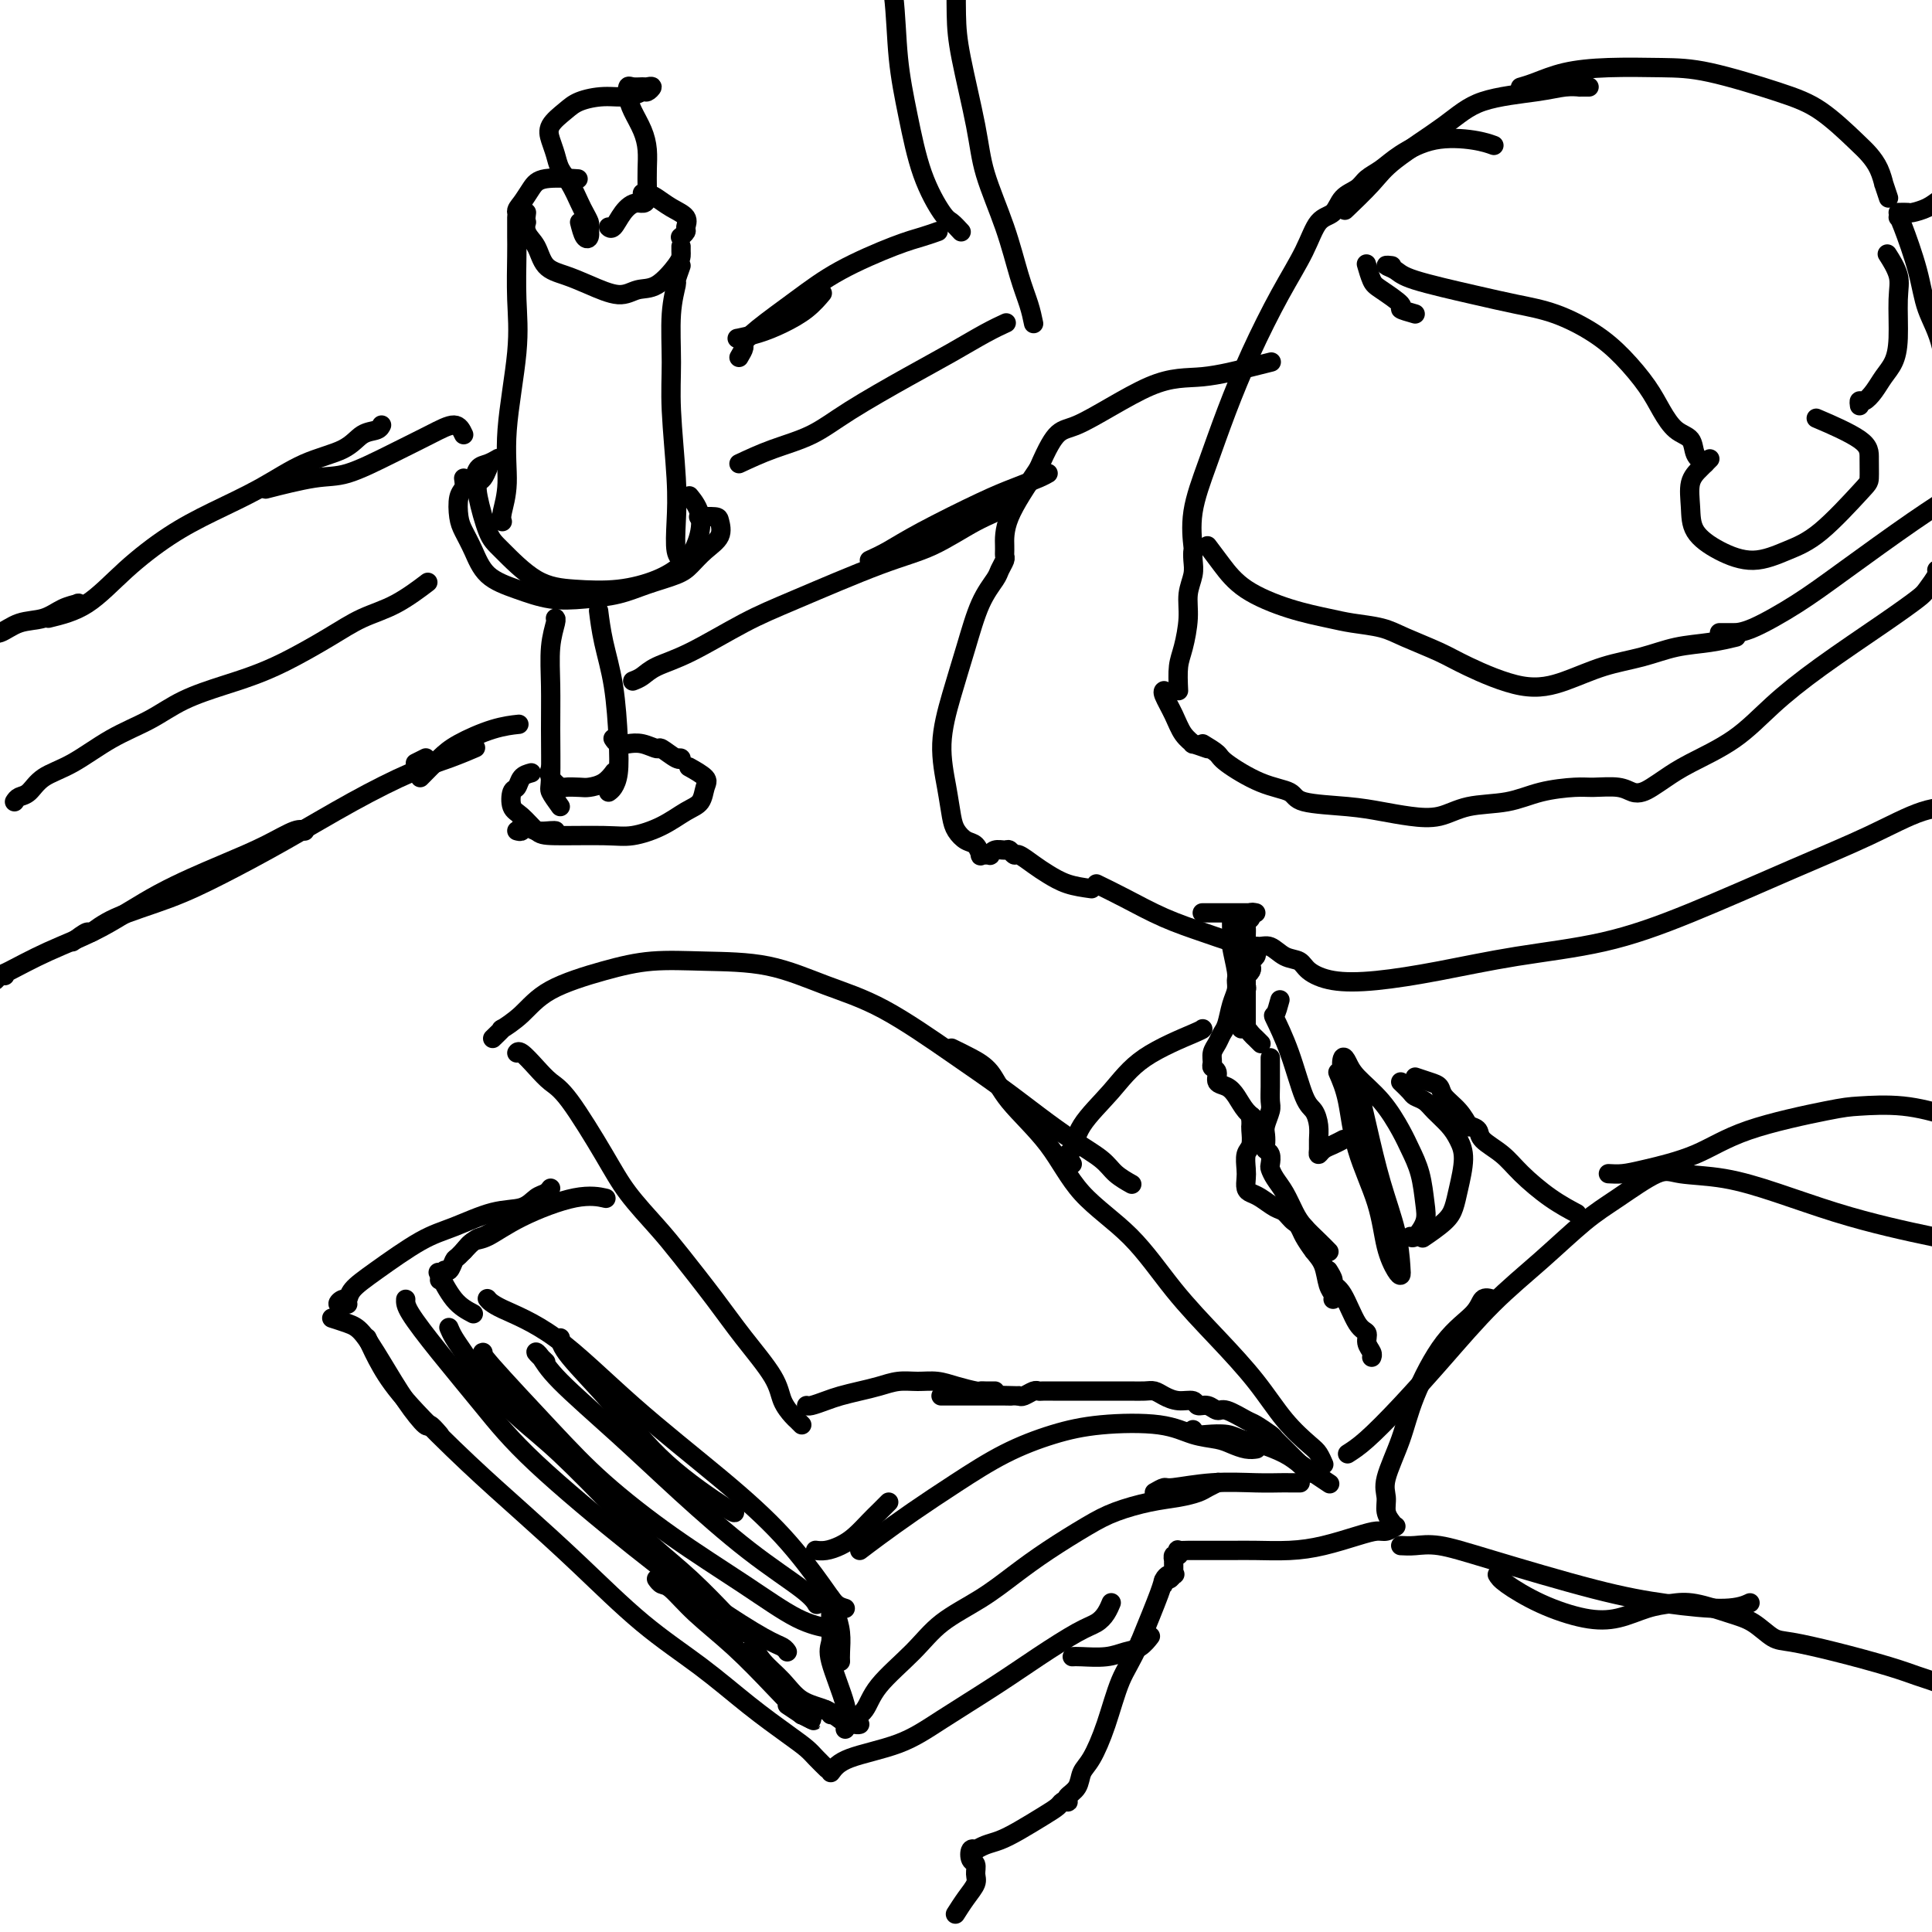 <svg viewBox='0 0 400 400' version='1.1' xmlns='http://www.w3.org/2000/svg' xmlns:xlink='http://www.w3.org/1999/xlink'><g fill='none' stroke='rgb(0,0,0)' stroke-width='4' stroke-linecap='round' stroke-linejoin='round'><path d='M249,189c0.025,0.000 0.051,0.000 0,0c-0.051,0.000 -0.177,0.000 0,0c0.177,0.000 0.657,0.000 1,0c0.343,0.000 0.548,0.000 1,0c0.452,0.000 1.152,0.000 2,0c0.848,0.000 1.844,0.000 3,0c1.156,0.000 2.473,0.000 3,0c0.527,0.000 0.263,0.000 0,0'/><path d='M227,183c1.833,0.892 3.667,1.784 6,3c2.333,1.216 5.166,2.755 8,4c2.834,1.245 5.668,2.197 8,3c2.332,0.803 4.162,1.457 6,2c1.838,0.543 3.684,0.974 5,1c1.316,0.026 2.102,-0.354 3,0c0.898,0.354 1.907,1.441 3,2c1.093,0.559 2.270,0.590 3,1c0.730,0.410 1.015,1.201 2,2c0.985,0.799 2.671,1.608 5,2c2.329,0.392 5.300,0.367 9,0c3.700,-0.367 8.128,-1.075 13,-2c4.872,-0.925 10.189,-2.066 16,-3c5.811,-0.934 12.117,-1.662 18,-3c5.883,-1.338 11.345,-3.287 18,-6c6.655,-2.713 14.505,-6.191 21,-9c6.495,-2.809 11.635,-4.949 16,-7c4.365,-2.051 7.953,-4.014 11,-5c3.047,-0.986 5.551,-0.996 7,-1c1.449,-0.004 1.843,-0.001 2,0c0.157,0.001 0.079,0.001 0,0'/><path d='M226,184c-1.729,-0.240 -3.457,-0.480 -5,-1c-1.543,-0.520 -2.900,-1.320 -4,-2c-1.100,-0.680 -1.943,-1.240 -3,-2c-1.057,-0.760 -2.328,-1.721 -3,-2c-0.672,-0.279 -0.744,0.125 -1,0c-0.256,-0.125 -0.695,-0.780 -1,-1c-0.305,-0.220 -0.477,-0.006 -1,0c-0.523,0.006 -1.398,-0.195 -2,0c-0.602,0.195 -0.931,0.786 -1,1c-0.069,0.214 0.123,0.050 0,0c-0.123,-0.050 -0.561,0.012 -1,0c-0.439,-0.012 -0.881,-0.100 -1,0c-0.119,0.100 0.084,0.388 0,0c-0.084,-0.388 -0.456,-1.450 -1,-2c-0.544,-0.550 -1.261,-0.586 -2,-1c-0.739,-0.414 -1.499,-1.205 -2,-2c-0.501,-0.795 -0.742,-1.594 -1,-3c-0.258,-1.406 -0.534,-3.418 -1,-6c-0.466,-2.582 -1.123,-5.735 -1,-9c0.123,-3.265 1.027,-6.642 2,-10c0.973,-3.358 2.016,-6.696 3,-10c0.984,-3.304 1.910,-6.573 3,-9c1.090,-2.427 2.345,-4.013 3,-5c0.655,-0.987 0.711,-1.376 1,-2c0.289,-0.624 0.812,-1.485 1,-2c0.188,-0.515 0.040,-0.684 0,-1c-0.040,-0.316 0.028,-0.777 0,-2c-0.028,-1.223 -0.151,-3.206 1,-6c1.151,-2.794 3.575,-6.397 6,-10'/><path d='M215,97c3.826,-8.849 4.392,-7.471 8,-9c3.608,-1.529 10.260,-5.965 15,-8c4.740,-2.035 7.570,-1.669 11,-2c3.430,-0.331 7.462,-1.358 10,-2c2.538,-0.642 3.582,-0.898 4,-1c0.418,-0.102 0.209,-0.051 0,0'/><path d='M249,154c1.207,0.728 2.415,1.456 3,2c0.585,0.544 0.549,0.905 2,2c1.451,1.095 4.389,2.923 7,4c2.611,1.077 4.896,1.402 6,2c1.104,0.598 1.028,1.469 3,2c1.972,0.531 5.991,0.724 9,1c3.009,0.276 5.009,0.636 7,1c1.991,0.364 3.972,0.732 6,1c2.028,0.268 4.104,0.436 6,0c1.896,-0.436 3.611,-1.476 6,-2c2.389,-0.524 5.451,-0.534 8,-1c2.549,-0.466 4.584,-1.389 7,-2c2.416,-0.611 5.214,-0.909 7,-1c1.786,-0.091 2.561,0.026 4,0c1.439,-0.026 3.543,-0.194 5,0c1.457,0.194 2.269,0.752 3,1c0.731,0.248 1.383,0.186 2,0c0.617,-0.186 1.200,-0.497 2,-1c0.800,-0.503 1.816,-1.197 3,-2c1.184,-0.803 2.534,-1.715 5,-3c2.466,-1.285 6.047,-2.943 9,-5c2.953,-2.057 5.276,-4.514 8,-7c2.724,-2.486 5.848,-5.002 10,-8c4.152,-2.998 9.333,-6.478 13,-9c3.667,-2.522 5.820,-4.087 7,-5c1.180,-0.913 1.389,-1.172 2,-2c0.611,-0.828 1.626,-2.223 2,-3c0.374,-0.777 0.107,-0.936 0,-1c-0.107,-0.064 -0.053,-0.032 0,0'/><path d='M244,143c-0.081,-1.809 -0.161,-3.618 0,-5c0.161,-1.382 0.565,-2.337 1,-4c0.435,-1.663 0.901,-4.033 1,-6c0.099,-1.967 -0.169,-3.531 0,-5c0.169,-1.469 0.775,-2.843 1,-4c0.225,-1.157 0.069,-2.097 0,-3c-0.069,-0.903 -0.049,-1.769 0,-2c0.049,-0.231 0.129,0.173 0,-1c-0.129,-1.173 -0.465,-3.924 0,-7c0.465,-3.076 1.731,-6.477 3,-10c1.269,-3.523 2.541,-7.168 4,-11c1.459,-3.832 3.105,-7.851 5,-12c1.895,-4.149 4.040,-8.428 6,-12c1.960,-3.572 3.736,-6.437 5,-9c1.264,-2.563 2.014,-4.822 3,-6c0.986,-1.178 2.206,-1.273 3,-2c0.794,-0.727 1.161,-2.084 2,-3c0.839,-0.916 2.149,-1.391 3,-2c0.851,-0.609 1.241,-1.351 2,-2c0.759,-0.649 1.885,-1.203 3,-2c1.115,-0.797 2.219,-1.835 4,-3c1.781,-1.165 4.240,-2.457 7,-3c2.760,-0.543 5.820,-0.339 8,0c2.180,0.339 3.480,0.811 4,1c0.520,0.189 0.260,0.094 0,0'/><path d='M354,95c-0.619,0.624 -1.238,1.248 -2,2c-0.762,0.752 -1.665,1.632 -2,3c-0.335,1.368 -0.100,3.222 0,5c0.100,1.778 0.066,3.478 1,5c0.934,1.522 2.835,2.867 5,4c2.165,1.133 4.594,2.054 7,2c2.406,-0.054 4.788,-1.084 7,-2c2.212,-0.916 4.253,-1.717 7,-4c2.747,-2.283 6.199,-6.049 8,-8c1.801,-1.951 1.952,-2.089 2,-3c0.048,-0.911 -0.008,-2.595 0,-4c0.008,-1.405 0.079,-2.532 -2,-4c-2.079,-1.468 -6.308,-3.277 -8,-4c-1.692,-0.723 -0.846,-0.362 0,0'/><path d='M353,96c-0.803,-0.542 -1.606,-1.083 -2,-2c-0.394,-0.917 -0.379,-2.208 -1,-3c-0.621,-0.792 -1.878,-1.085 -3,-2c-1.122,-0.915 -2.110,-2.451 -3,-4c-0.890,-1.549 -1.681,-3.111 -3,-5c-1.319,-1.889 -3.167,-4.105 -5,-6c-1.833,-1.895 -3.650,-3.470 -6,-5c-2.350,-1.530 -5.234,-3.015 -8,-4c-2.766,-0.985 -5.415,-1.469 -8,-2c-2.585,-0.531 -5.106,-1.109 -9,-2c-3.894,-0.891 -9.162,-2.095 -12,-3c-2.838,-0.905 -3.245,-1.511 -4,-2c-0.755,-0.489 -1.857,-0.863 -2,-1c-0.143,-0.137 0.673,-0.039 1,0c0.327,0.039 0.163,0.020 0,0'/><path d='M385,84c-0.065,-0.464 -0.130,-0.927 0,-1c0.130,-0.073 0.455,0.246 1,0c0.545,-0.246 1.308,-1.055 2,-2c0.692,-0.945 1.312,-2.026 2,-3c0.688,-0.974 1.445,-1.841 2,-3c0.555,-1.159 0.908,-2.609 1,-5c0.092,-2.391 -0.079,-5.723 0,-8c0.079,-2.277 0.406,-3.498 0,-5c-0.406,-1.502 -1.545,-3.286 -2,-4c-0.455,-0.714 -0.228,-0.357 0,0'/><path d='M391,41c-0.440,-1.338 -0.880,-2.676 -1,-3c-0.120,-0.324 0.081,0.367 0,0c-0.081,-0.367 -0.442,-1.790 -1,-3c-0.558,-1.210 -1.311,-2.205 -2,-3c-0.689,-0.795 -1.312,-1.390 -3,-3c-1.688,-1.610 -4.440,-4.236 -7,-6c-2.560,-1.764 -4.928,-2.667 -9,-4c-4.072,-1.333 -9.849,-3.097 -14,-4c-4.151,-0.903 -6.675,-0.946 -10,-1c-3.325,-0.054 -7.452,-0.119 -11,0c-3.548,0.119 -6.518,0.424 -9,1c-2.482,0.576 -4.476,1.424 -6,2c-1.524,0.576 -2.578,0.879 -3,1c-0.422,0.121 -0.211,0.061 0,0'/><path d='M393,45c0.121,0.025 0.243,0.050 1,2c0.757,1.950 2.150,5.824 3,9c0.850,3.176 1.156,5.656 2,8c0.844,2.344 2.227,4.554 3,8c0.773,3.446 0.935,8.127 1,10c0.065,1.873 0.032,0.936 0,0'/><path d='M250,155c-1.317,-0.459 -2.633,-0.918 -3,-1c-0.367,-0.082 0.217,0.213 0,0c-0.217,-0.213 -1.235,-0.933 -2,-2c-0.765,-1.067 -1.277,-2.482 -2,-4c-0.723,-1.518 -1.656,-3.139 -2,-4c-0.344,-0.861 -0.098,-0.960 0,-1c0.098,-0.040 0.049,-0.020 0,0'/><path d='M250,113c0.918,1.231 1.835,2.463 3,4c1.165,1.537 2.576,3.381 5,5c2.424,1.619 5.860,3.013 9,4c3.140,0.987 5.985,1.566 8,2c2.015,0.434 3.201,0.722 5,1c1.799,0.278 4.211,0.545 6,1c1.789,0.455 2.955,1.098 5,2c2.045,0.902 4.970,2.064 7,3c2.030,0.936 3.163,1.646 6,3c2.837,1.354 7.376,3.351 11,4c3.624,0.649 6.334,-0.049 9,-1c2.666,-0.951 5.290,-2.153 8,-3c2.710,-0.847 5.508,-1.337 8,-2c2.492,-0.663 4.678,-1.497 7,-2c2.322,-0.503 4.779,-0.674 7,-1c2.221,-0.326 4.206,-0.807 5,-1c0.794,-0.193 0.397,-0.096 0,0'/><path d='M356,131c0.795,0.000 1.590,0.000 2,0c0.410,-0.000 0.434,-0.001 1,0c0.566,0.001 1.673,0.002 4,-1c2.327,-1.002 5.874,-3.008 9,-5c3.126,-1.992 5.829,-3.970 10,-7c4.171,-3.030 9.809,-7.111 14,-10c4.191,-2.889 6.936,-4.585 9,-6c2.064,-1.415 3.447,-2.547 4,-3c0.553,-0.453 0.277,-0.226 0,0'/><path d='M260,196c-0.002,0.024 -0.004,0.048 0,0c0.004,-0.048 0.015,-0.167 0,0c-0.015,0.167 -0.056,0.622 0,1c0.056,0.378 0.207,0.680 0,1c-0.207,0.320 -0.773,0.658 -1,1c-0.227,0.342 -0.114,0.687 0,1c0.114,0.313 0.228,0.593 0,1c-0.228,0.407 -0.797,0.942 -1,1c-0.203,0.058 -0.040,-0.361 0,0c0.040,0.361 -0.042,1.501 0,2c0.042,0.499 0.206,0.358 0,1c-0.206,0.642 -0.784,2.066 -1,3c-0.216,0.934 -0.069,1.378 0,2c0.069,0.622 0.060,1.423 0,2c-0.060,0.577 -0.170,0.929 0,1c0.170,0.071 0.620,-0.139 1,0c0.380,0.139 0.690,0.626 1,1c0.310,0.374 0.619,0.636 1,1c0.381,0.364 0.833,0.829 1,1c0.167,0.171 0.048,0.049 0,0c-0.048,-0.049 -0.024,-0.024 0,0'/><path d='M263,219c-0.000,0.752 -0.000,1.504 0,2c0.000,0.496 0.001,0.737 0,1c-0.001,0.263 -0.004,0.550 0,1c0.004,0.450 0.015,1.065 0,2c-0.015,0.935 -0.056,2.191 0,3c0.056,0.809 0.210,1.173 0,2c-0.210,0.827 -0.785,2.118 -1,3c-0.215,0.882 -0.072,1.353 0,2c0.072,0.647 0.071,1.468 0,2c-0.071,0.532 -0.213,0.775 0,1c0.213,0.225 0.781,0.432 1,1c0.219,0.568 0.089,1.496 0,2c-0.089,0.504 -0.138,0.585 0,1c0.138,0.415 0.463,1.164 1,2c0.537,0.836 1.286,1.758 2,3c0.714,1.242 1.393,2.802 2,4c0.607,1.198 1.142,2.032 2,3c0.858,0.968 2.039,2.068 3,3c0.961,0.932 1.703,1.695 2,2c0.297,0.305 0.148,0.153 0,0'/><path d='M260,189c-0.453,-0.088 -0.906,-0.176 -1,0c-0.094,0.176 0.171,0.615 0,1c-0.171,0.385 -0.778,0.714 -1,1c-0.222,0.286 -0.060,0.528 0,1c0.060,0.472 0.016,1.173 0,2c-0.016,0.827 -0.004,1.780 0,3c0.004,1.220 0.001,2.705 0,4c-0.001,1.295 -0.000,2.399 0,4c0.000,1.601 0.000,3.700 0,5c-0.000,1.300 -0.000,1.800 0,2c0.000,0.200 0.000,0.100 0,0'/><path d='M255,190c-0.008,0.642 -0.017,1.285 0,2c0.017,0.715 0.058,1.504 0,2c-0.058,0.496 -0.215,0.701 0,2c0.215,1.299 0.801,3.692 1,5c0.199,1.308 0.012,1.529 0,2c-0.012,0.471 0.152,1.190 0,2c-0.152,0.810 -0.619,1.711 -1,3c-0.381,1.289 -0.676,2.965 -1,4c-0.324,1.035 -0.676,1.429 -1,2c-0.324,0.571 -0.618,1.318 -1,2c-0.382,0.682 -0.850,1.300 -1,2c-0.150,0.700 0.018,1.482 0,2c-0.018,0.518 -0.223,0.771 0,1c0.223,0.229 0.874,0.435 1,1c0.126,0.565 -0.274,1.489 0,2c0.274,0.511 1.222,0.610 2,1c0.778,0.390 1.385,1.071 2,2c0.615,0.929 1.237,2.105 2,3c0.763,0.895 1.667,1.510 2,2c0.333,0.490 0.095,0.854 0,1c-0.095,0.146 -0.048,0.073 0,0'/><path d='M260,232c-0.423,-0.505 -0.846,-1.010 -1,-1c-0.154,0.010 -0.040,0.534 0,1c0.040,0.466 0.007,0.872 0,1c-0.007,0.128 0.012,-0.023 0,0c-0.012,0.023 -0.056,0.218 0,1c0.056,0.782 0.210,2.149 0,3c-0.210,0.851 -0.786,1.184 -1,2c-0.214,0.816 -0.066,2.115 0,3c0.066,0.885 0.052,1.354 0,2c-0.052,0.646 -0.141,1.467 0,2c0.141,0.533 0.513,0.777 1,1c0.487,0.223 1.090,0.426 2,1c0.910,0.574 2.127,1.519 3,2c0.873,0.481 1.400,0.500 2,1c0.600,0.500 1.271,1.483 2,2c0.729,0.517 1.516,0.570 2,1c0.484,0.430 0.666,1.239 1,2c0.334,0.761 0.821,1.474 1,2c0.179,0.526 0.051,0.865 0,1c-0.051,0.135 -0.026,0.068 0,0'/><path d='M267,251c0.778,1.116 1.556,2.232 2,3c0.444,0.768 0.553,1.189 1,2c0.447,0.811 1.230,2.011 2,3c0.770,0.989 1.527,1.768 2,3c0.473,1.232 0.663,2.918 1,4c0.337,1.082 0.822,1.561 1,2c0.178,0.439 0.051,0.840 0,1c-0.051,0.160 -0.025,0.080 0,0'/><path d='M277,222c0.728,1.674 1.455,3.348 2,6c0.545,2.652 0.906,6.280 2,10c1.094,3.720 2.920,7.530 4,11c1.080,3.470 1.412,6.599 2,9c0.588,2.401 1.431,4.072 2,5c0.569,0.928 0.866,1.112 1,1c0.134,-0.112 0.107,-0.519 0,-2c-0.107,-1.481 -0.295,-4.037 -1,-7c-0.705,-2.963 -1.927,-6.333 -3,-10c-1.073,-3.667 -1.998,-7.632 -3,-12c-1.002,-4.368 -2.083,-9.138 -3,-11c-0.917,-1.862 -1.670,-0.815 -2,-1c-0.330,-0.185 -0.236,-1.603 0,-2c0.236,-0.397 0.615,0.227 1,1c0.385,0.773 0.775,1.695 2,3c1.225,1.305 3.284,2.992 5,5c1.716,2.008 3.088,4.336 4,6c0.912,1.664 1.362,2.664 2,4c0.638,1.336 1.463,3.009 2,5c0.537,1.991 0.785,4.299 1,6c0.215,1.701 0.398,2.796 0,4c-0.398,1.204 -1.376,2.516 -2,3c-0.624,0.484 -0.892,0.138 -1,0c-0.108,-0.138 -0.054,-0.069 0,0'/><path d='M290,224c0.782,0.751 1.564,1.503 2,2c0.436,0.497 0.526,0.741 1,1c0.474,0.259 1.333,0.535 2,1c0.667,0.465 1.142,1.121 2,2c0.858,0.879 2.097,1.982 3,3c0.903,1.018 1.468,1.952 2,3c0.532,1.048 1.032,2.211 1,4c-0.032,1.789 -0.594,4.203 -1,6c-0.406,1.797 -0.655,2.977 -1,4c-0.345,1.023 -0.785,1.891 -2,3c-1.215,1.109 -3.204,2.460 -4,3c-0.796,0.540 -0.398,0.270 0,0'/><path d='M265,207c-0.352,1.299 -0.704,2.598 -1,3c-0.296,0.402 -0.534,-0.094 0,1c0.534,1.094 1.842,3.777 3,7c1.158,3.223 2.167,6.985 3,9c0.833,2.015 1.491,2.282 2,3c0.509,0.718 0.871,1.888 1,3c0.129,1.112 0.026,2.166 0,3c-0.026,0.834 0.025,1.449 0,2c-0.025,0.551 -0.125,1.037 0,1c0.125,-0.037 0.477,-0.598 1,-1c0.523,-0.402 1.218,-0.647 2,-1c0.782,-0.353 1.652,-0.815 2,-1c0.348,-0.185 0.174,-0.092 0,0'/><path d='M293,223c1.052,0.352 2.103,0.704 3,1c0.897,0.296 1.638,0.535 2,1c0.362,0.465 0.344,1.156 1,2c0.656,0.844 1.984,1.843 3,3c1.016,1.157 1.719,2.474 2,3c0.281,0.526 0.141,0.263 0,0'/><path d='M304,233c0.831,0.264 1.662,0.528 2,1c0.338,0.472 0.182,1.153 1,2c0.818,0.847 2.609,1.859 4,3c1.391,1.141 2.383,2.409 4,4c1.617,1.591 3.858,3.505 6,5c2.142,1.495 4.183,2.570 5,3c0.817,0.430 0.408,0.215 0,0'/><path d='M275,263c0.463,0.747 0.927,1.495 1,2c0.073,0.505 -0.244,0.768 0,1c0.244,0.232 1.050,0.433 2,2c0.950,1.567 2.044,4.501 3,6c0.956,1.499 1.773,1.565 2,2c0.227,0.435 -0.135,1.240 0,2c0.135,0.760 0.767,1.474 1,2c0.233,0.526 0.067,0.865 0,1c-0.067,0.135 -0.033,0.068 0,0'/><path d='M279,301c1.107,-0.705 2.214,-1.409 4,-3c1.786,-1.591 4.251,-4.067 7,-7c2.749,-2.933 5.782,-6.323 9,-10c3.218,-3.677 6.623,-7.641 10,-11c3.377,-3.359 6.727,-6.112 10,-9c3.273,-2.888 6.468,-5.911 9,-8c2.532,-2.089 4.401,-3.245 7,-5c2.599,-1.755 5.926,-4.108 8,-5c2.074,-0.892 2.894,-0.324 5,0c2.106,0.324 5.499,0.405 9,1c3.501,0.595 7.109,1.705 11,3c3.891,1.295 8.064,2.776 12,4c3.936,1.224 7.637,2.192 11,3c3.363,0.808 6.390,1.457 9,2c2.610,0.543 4.803,0.981 6,1c1.197,0.019 1.399,-0.379 2,0c0.601,0.379 1.600,1.537 2,2c0.400,0.463 0.200,0.232 0,0'/><path d='M309,269c-0.757,-0.232 -1.514,-0.463 -2,0c-0.486,0.463 -0.702,1.622 -2,3c-1.298,1.378 -3.678,2.977 -6,6c-2.322,3.023 -4.585,7.471 -6,11c-1.415,3.529 -1.983,6.140 -3,9c-1.017,2.860 -2.482,5.968 -3,8c-0.518,2.032 -0.087,2.988 0,4c0.087,1.012 -0.169,2.080 0,3c0.169,0.920 0.763,1.691 1,2c0.237,0.309 0.119,0.154 0,0'/><path d='M290,320c0.891,0.048 1.782,0.096 3,0c1.218,-0.096 2.762,-0.336 5,0c2.238,0.336 5.171,1.249 11,3c5.829,1.751 14.554,4.339 21,6c6.446,1.661 10.615,2.394 15,3c4.385,0.606 8.988,1.086 12,1c3.012,-0.086 4.432,-0.739 5,-1c0.568,-0.261 0.284,-0.131 0,0'/><path d='M333,243c0.948,0.055 1.895,0.109 3,0c1.105,-0.109 2.367,-0.383 5,-1c2.633,-0.617 6.637,-1.579 10,-3c3.363,-1.421 6.086,-3.303 11,-5c4.914,-1.697 12.020,-3.209 16,-4c3.980,-0.791 4.833,-0.862 7,-1c2.167,-0.138 5.649,-0.344 9,0c3.351,0.344 6.572,1.236 9,2c2.428,0.764 4.062,1.399 5,2c0.938,0.601 1.180,1.166 2,2c0.820,0.834 2.220,1.935 3,3c0.780,1.065 0.941,2.094 1,3c0.059,0.906 0.017,1.687 0,2c-0.017,0.313 -0.008,0.156 0,0'/><path d='M310,326c0.279,0.479 0.559,0.959 2,2c1.441,1.041 4.044,2.644 7,4c2.956,1.356 6.265,2.467 9,3c2.735,0.533 4.895,0.489 7,0c2.105,-0.489 4.155,-1.422 6,-2c1.845,-0.578 3.484,-0.799 5,-1c1.516,-0.201 2.908,-0.381 5,0c2.092,0.381 4.882,1.322 7,2c2.118,0.678 3.563,1.091 5,2c1.437,0.909 2.867,2.313 4,3c1.133,0.687 1.969,0.656 4,1c2.031,0.344 5.259,1.063 9,2c3.741,0.937 7.997,2.092 11,3c3.003,0.908 4.755,1.567 6,2c1.245,0.433 1.983,0.638 3,1c1.017,0.362 2.314,0.880 3,1c0.686,0.120 0.761,-0.159 1,0c0.239,0.159 0.641,0.757 1,1c0.359,0.243 0.676,0.132 1,0c0.324,-0.132 0.654,-0.286 1,0c0.346,0.286 0.709,1.011 1,1c0.291,-0.011 0.509,-0.760 1,-1c0.491,-0.240 1.255,0.028 2,0c0.745,-0.028 1.470,-0.354 2,-1c0.530,-0.646 0.866,-1.613 1,-2c0.134,-0.387 0.067,-0.193 0,0'/><path d='M289,316c-0.695,0.439 -1.390,0.878 -2,1c-0.610,0.122 -1.135,-0.072 -2,0c-0.865,0.072 -2.071,0.412 -4,1c-1.929,0.588 -4.583,1.426 -7,2c-2.417,0.574 -4.597,0.886 -7,1c-2.403,0.114 -5.028,0.030 -7,0c-1.972,-0.030 -3.292,-0.008 -5,0c-1.708,0.008 -3.803,0.001 -5,0c-1.197,-0.001 -1.497,0.004 -2,0c-0.503,-0.004 -1.210,-0.016 -2,0c-0.790,0.016 -1.662,0.061 -2,0c-0.338,-0.061 -0.143,-0.227 0,0c0.143,0.227 0.235,0.849 0,1c-0.235,0.151 -0.795,-0.167 -1,0c-0.205,0.167 -0.055,0.819 0,1c0.055,0.181 0.016,-0.110 0,0c-0.016,0.110 -0.007,0.622 0,1c0.007,0.378 0.012,0.622 0,1c-0.012,0.378 -0.041,0.890 0,1c0.041,0.110 0.153,-0.184 0,0c-0.153,0.184 -0.569,0.844 -1,1c-0.431,0.156 -0.875,-0.193 -1,0c-0.125,0.193 0.069,0.927 0,1c-0.069,0.073 -0.400,-0.513 0,-1c0.400,-0.487 1.532,-0.873 2,-1c0.468,-0.127 0.272,0.005 0,0c-0.272,-0.005 -0.619,-0.146 -1,0c-0.381,0.146 -0.795,0.578 -1,1c-0.205,0.422 -0.201,0.835 -1,3c-0.799,2.165 -2.399,6.083 -4,10'/><path d='M236,340c-1.847,4.154 -2.966,5.539 -4,8c-1.034,2.461 -1.983,5.997 -3,9c-1.017,3.003 -2.101,5.474 -3,7c-0.899,1.526 -1.613,2.108 -2,3c-0.387,0.892 -0.447,2.095 -1,3c-0.553,0.905 -1.600,1.513 -2,2c-0.400,0.487 -0.153,0.853 0,1c0.153,0.147 0.211,0.073 0,0c-0.211,-0.073 -0.692,-0.146 -1,0c-0.308,0.146 -0.442,0.511 -1,1c-0.558,0.489 -1.540,1.101 -3,2c-1.460,0.899 -3.396,2.083 -5,3c-1.604,0.917 -2.874,1.567 -4,2c-1.126,0.433 -2.109,0.650 -3,1c-0.891,0.350 -1.690,0.833 -2,1c-0.310,0.167 -0.132,0.019 0,0c0.132,-0.019 0.217,0.092 0,0c-0.217,-0.092 -0.736,-0.387 -1,0c-0.264,0.387 -0.272,1.457 0,2c0.272,0.543 0.826,0.559 1,1c0.174,0.441 -0.031,1.306 0,2c0.031,0.694 0.297,1.217 0,2c-0.297,0.783 -1.157,1.826 -2,3c-0.843,1.174 -1.669,2.478 -2,3c-0.331,0.522 -0.165,0.261 0,0'/><path d='M76,277c0.883,1.931 1.766,3.862 3,6c1.234,2.138 2.817,4.484 6,8c3.183,3.516 7.964,8.202 12,12c4.036,3.798 7.325,6.709 11,10c3.675,3.291 7.736,6.961 12,11c4.264,4.039 8.732,8.447 13,12c4.268,3.553 8.336,6.250 12,9c3.664,2.750 6.922,5.553 10,8c3.078,2.447 5.974,4.537 8,6c2.026,1.463 3.182,2.299 4,3c0.818,0.701 1.297,1.266 2,2c0.703,0.734 1.629,1.638 2,2c0.371,0.362 0.185,0.181 0,0'/><path d='M172,367c0.757,-1.033 1.515,-2.067 4,-3c2.485,-0.933 6.699,-1.766 10,-3c3.301,-1.234 5.689,-2.869 9,-5c3.311,-2.131 7.545,-4.759 11,-7c3.455,-2.241 6.131,-4.096 9,-6c2.869,-1.904 5.932,-3.855 8,-5c2.068,-1.145 3.142,-1.482 4,-2c0.858,-0.518 1.500,-1.216 2,-2c0.500,-0.784 0.857,-1.652 1,-2c0.143,-0.348 0.071,-0.174 0,0'/><path d='M91,297c-0.820,-0.944 -1.640,-1.888 -2,-2c-0.360,-0.112 -0.259,0.608 -1,0c-0.741,-0.608 -2.325,-2.545 -4,-5c-1.675,-2.455 -3.440,-5.429 -5,-8c-1.560,-2.571 -2.913,-4.741 -4,-6c-1.087,-1.259 -1.908,-1.608 -3,-2c-1.092,-0.392 -2.455,-0.826 -3,-1c-0.545,-0.174 -0.273,-0.087 0,0'/><path d='M222,343c0.380,-0.026 0.761,-0.053 2,0c1.239,0.053 3.338,0.185 5,0c1.662,-0.185 2.889,-0.689 4,-1c1.111,-0.311 2.107,-0.430 3,-1c0.893,-0.570 1.684,-1.591 2,-2c0.316,-0.409 0.158,-0.204 0,0'/><path d='M174,356c0.549,0.121 1.098,0.242 2,0c0.902,-0.242 2.157,-0.846 3,-2c0.843,-1.154 1.273,-2.856 3,-5c1.727,-2.144 4.752,-4.729 7,-7c2.248,-2.271 3.721,-4.229 6,-6c2.279,-1.771 5.366,-3.356 8,-5c2.634,-1.644 4.814,-3.347 7,-5c2.186,-1.653 4.377,-3.255 7,-5c2.623,-1.745 5.679,-3.633 8,-5c2.321,-1.367 3.906,-2.211 6,-3c2.094,-0.789 4.698,-1.521 7,-2c2.302,-0.479 4.302,-0.703 6,-1c1.698,-0.297 3.094,-0.667 4,-1c0.906,-0.333 1.321,-0.628 2,-1c0.679,-0.372 1.623,-0.821 2,-1c0.377,-0.179 0.189,-0.090 0,0'/><path d='M239,309c0.798,-0.453 1.597,-0.906 2,-1c0.403,-0.094 0.411,0.171 2,0c1.589,-0.171 4.759,-0.778 8,-1c3.241,-0.222 6.554,-0.060 9,0c2.446,0.060 4.027,0.016 5,0c0.973,-0.016 1.339,-0.004 2,0c0.661,0.004 1.617,0.001 2,0c0.383,-0.001 0.191,-0.001 0,0'/><path d='M168,356c-0.875,-0.452 -1.750,-0.905 -2,-1c-0.250,-0.095 0.125,0.167 0,0c-0.125,-0.167 -0.750,-0.762 -1,-1c-0.250,-0.238 -0.125,-0.119 0,0'/><path d='M163,353c1.324,0.873 2.648,1.746 3,2c0.352,0.254 -0.268,-0.112 0,0c0.268,0.112 1.425,0.703 2,1c0.575,0.297 0.567,0.300 0,0c-0.567,-0.300 -1.692,-0.904 -3,-2c-1.308,-1.096 -2.798,-2.685 -5,-5c-2.202,-2.315 -5.116,-5.356 -8,-8c-2.884,-2.644 -5.740,-4.891 -8,-7c-2.260,-2.109 -3.925,-4.081 -5,-5c-1.075,-0.919 -1.559,-0.786 -2,-1c-0.441,-0.214 -0.840,-0.775 -1,-1c-0.160,-0.225 -0.080,-0.112 0,0'/><path d='M172,355c-0.311,-0.422 -0.622,-0.844 -1,-1c-0.378,-0.156 -0.822,-0.044 -1,0c-0.178,0.044 -0.089,0.022 0,0'/><path d='M175,358c0.340,-1.195 0.679,-2.390 0,-5c-0.679,-2.610 -2.378,-6.637 -3,-9c-0.622,-2.363 -0.167,-3.064 0,-4c0.167,-0.936 0.045,-2.106 0,-3c-0.045,-0.894 -0.012,-1.510 0,-2c0.012,-0.490 0.003,-0.854 0,-1c-0.003,-0.146 -0.002,-0.073 0,0'/><path d='M156,339c0.034,0.912 0.069,1.823 0,2c-0.069,0.177 -0.240,-0.381 0,0c0.240,0.381 0.892,1.702 2,3c1.108,1.298 2.671,2.572 4,4c1.329,1.428 2.423,3.010 4,4c1.577,0.990 3.638,1.390 5,2c1.362,0.610 2.025,1.432 3,2c0.975,0.568 2.263,0.884 3,1c0.737,0.116 0.925,0.033 1,0c0.075,-0.033 0.038,-0.017 0,0'/><path d='M174,344c-0.022,-0.490 -0.045,-0.979 0,-2c0.045,-1.021 0.156,-2.573 0,-4c-0.156,-1.427 -0.581,-2.730 -1,-4c-0.419,-1.270 -0.834,-2.506 -1,-3c-0.166,-0.494 -0.083,-0.247 0,0'/><path d='M154,338c-1.314,-1.322 -2.628,-2.644 -3,-3c-0.372,-0.356 0.199,0.255 -1,-1c-1.199,-1.255 -4.167,-4.375 -7,-7c-2.833,-2.625 -5.531,-4.756 -8,-7c-2.469,-2.244 -4.710,-4.600 -8,-8c-3.290,-3.400 -7.630,-7.844 -11,-11c-3.370,-3.156 -5.771,-5.023 -8,-7c-2.229,-1.977 -4.286,-4.064 -6,-6c-1.714,-1.936 -3.086,-3.720 -4,-5c-0.914,-1.280 -1.369,-2.054 -2,-3c-0.631,-0.946 -1.439,-2.062 -2,-3c-0.561,-0.938 -0.875,-1.696 -1,-2c-0.125,-0.304 -0.063,-0.152 0,0'/><path d='M175,333c-0.674,-0.201 -1.348,-0.402 -2,-1c-0.652,-0.598 -1.281,-1.594 -3,-4c-1.719,-2.406 -4.526,-6.223 -8,-10c-3.474,-3.777 -7.614,-7.513 -13,-12c-5.386,-4.487 -12.018,-9.724 -18,-15c-5.982,-5.276 -11.315,-10.589 -16,-14c-4.685,-3.411 -8.723,-4.918 -11,-6c-2.277,-1.082 -2.793,-1.738 -3,-2c-0.207,-0.262 -0.103,-0.131 0,0'/><path d='M84,269c-0.037,0.629 -0.075,1.258 1,3c1.075,1.742 3.262,4.595 6,8c2.738,3.405 6.028,7.360 9,11c2.972,3.640 5.626,6.964 11,12c5.374,5.036 13.468,11.784 20,17c6.532,5.216 11.502,8.900 16,12c4.498,3.100 8.525,5.614 11,7c2.475,1.386 3.397,1.642 4,2c0.603,0.358 0.887,0.816 1,1c0.113,0.184 0.057,0.092 0,0'/><path d='M100,280c-0.267,0.058 -0.533,0.116 2,3c2.533,2.884 7.866,8.593 12,13c4.134,4.407 7.070,7.510 11,11c3.930,3.490 8.854,7.366 14,11c5.146,3.634 10.513,7.026 15,10c4.487,2.974 8.093,5.532 11,7c2.907,1.468 5.116,1.848 6,2c0.884,0.152 0.442,0.076 0,0'/><path d='M113,282c-0.913,-0.876 -1.826,-1.752 -2,-2c-0.174,-0.248 0.391,0.132 1,1c0.609,0.868 1.262,2.224 4,5c2.738,2.776 7.560,6.972 12,11c4.440,4.028 8.496,7.889 13,12c4.504,4.111 9.455,8.473 14,12c4.545,3.527 8.685,6.219 11,8c2.315,1.781 2.804,2.652 3,3c0.196,0.348 0.098,0.174 0,0'/><path d='M116,277c0.067,0.851 0.133,1.703 2,4c1.867,2.297 5.533,6.041 9,10c3.467,3.959 6.733,8.133 11,12c4.267,3.867 9.533,7.426 12,9c2.467,1.574 2.133,1.164 2,1c-0.133,-0.164 -0.067,-0.082 0,0'/><path d='M98,272c-1.356,-0.711 -2.711,-1.422 -4,-3c-1.289,-1.578 -2.511,-4.022 -3,-5c-0.489,-0.978 -0.244,-0.489 0,0'/><path d='M178,321c1.107,-0.843 2.214,-1.685 4,-3c1.786,-1.315 4.249,-3.102 7,-5c2.751,-1.898 5.788,-3.908 9,-6c3.212,-2.092 6.598,-4.267 10,-6c3.402,-1.733 6.819,-3.025 10,-4c3.181,-0.975 6.125,-1.631 10,-2c3.875,-0.369 8.680,-0.449 12,0c3.320,0.449 5.156,1.427 7,2c1.844,0.573 3.696,0.742 5,1c1.304,0.258 2.061,0.605 3,1c0.939,0.395 2.061,0.837 3,1c0.939,0.163 1.697,0.047 2,0c0.303,-0.047 0.152,-0.023 0,0'/><path d='M247,296c0.299,0.416 0.599,0.832 1,1c0.401,0.168 0.905,0.090 2,0c1.095,-0.090 2.782,-0.190 4,0c1.218,0.190 1.967,0.669 3,1c1.033,0.331 2.351,0.513 4,1c1.649,0.487 3.630,1.280 5,2c1.370,0.720 2.130,1.368 3,2c0.870,0.632 1.850,1.247 3,2c1.150,0.753 2.472,1.644 3,2c0.528,0.356 0.264,0.178 0,0'/><path d='M184,311c-0.691,0.696 -1.382,1.392 -2,2c-0.618,0.608 -1.164,1.130 -2,2c-0.836,0.870 -1.962,2.090 -3,3c-1.038,0.910 -1.990,1.512 -3,2c-1.010,0.488 -2.080,0.862 -3,1c-0.920,0.138 -1.692,0.039 -2,0c-0.308,-0.039 -0.154,-0.020 0,0'/><path d='M91,265c0.337,-0.904 0.674,-1.808 1,-2c0.326,-0.192 0.640,0.327 1,0c0.360,-0.327 0.768,-1.502 1,-2c0.232,-0.498 0.290,-0.319 1,-1c0.710,-0.681 2.071,-2.221 3,-3c0.929,-0.779 1.426,-0.797 2,-1c0.574,-0.203 1.226,-0.590 2,-1c0.774,-0.410 1.670,-0.841 2,-1c0.330,-0.159 0.094,-0.045 0,0c-0.094,0.045 -0.047,0.023 0,0'/><path d='M96,259c0.641,-0.821 1.283,-1.642 2,-2c0.717,-0.358 1.510,-0.253 3,-1c1.490,-0.747 3.678,-2.344 7,-4c3.322,-1.656 7.779,-3.369 11,-4c3.221,-0.631 5.206,-0.180 6,0c0.794,0.180 0.397,0.090 0,0'/><path d='M271,305c-0.777,-0.778 -1.554,-1.555 -2,-2c-0.446,-0.445 -0.561,-0.557 -1,-1c-0.439,-0.443 -1.204,-1.217 -2,-2c-0.796,-0.783 -1.624,-1.577 -2,-2c-0.376,-0.423 -0.299,-0.476 -1,-1c-0.701,-0.524 -2.179,-1.517 -3,-2c-0.821,-0.483 -0.983,-0.454 -2,-1c-1.017,-0.546 -2.887,-1.667 -4,-2c-1.113,-0.333 -1.470,0.122 -2,0c-0.530,-0.122 -1.234,-0.820 -2,-1c-0.766,-0.180 -1.595,0.158 -2,0c-0.405,-0.158 -0.387,-0.813 -1,-1c-0.613,-0.187 -1.858,0.093 -3,0c-1.142,-0.093 -2.181,-0.561 -3,-1c-0.819,-0.439 -1.417,-0.850 -2,-1c-0.583,-0.150 -1.152,-0.040 -2,0c-0.848,0.040 -1.975,0.011 -3,0c-1.025,-0.011 -1.947,-0.003 -3,0c-1.053,0.003 -2.236,0.001 -3,0c-0.764,-0.001 -1.111,-0.000 -2,0c-0.889,0.000 -2.322,-0.000 -3,0c-0.678,0.000 -0.602,0.000 -1,0c-0.398,-0.000 -1.272,-0.001 -2,0c-0.728,0.001 -1.312,0.004 -2,0c-0.688,-0.004 -1.480,-0.015 -2,0c-0.520,0.015 -0.768,0.056 -1,0c-0.232,-0.056 -0.447,-0.207 -1,0c-0.553,0.207 -1.444,0.774 -2,1c-0.556,0.226 -0.778,0.113 -1,0'/><path d='M211,289c-5.991,-0.155 -2.970,-0.041 -2,0c0.970,0.041 -0.112,0.011 -1,0c-0.888,-0.011 -1.583,-0.003 -3,0c-1.417,0.003 -3.555,0.001 -5,0c-1.445,-0.001 -2.197,-0.000 -3,0c-0.803,0.000 -1.658,0.000 -2,0c-0.342,-0.000 -0.171,-0.000 0,0'/><path d='M206,288c-0.737,0.006 -1.473,0.012 -2,0c-0.527,-0.012 -0.843,-0.041 -1,0c-0.157,0.041 -0.155,0.154 -1,0c-0.845,-0.154 -2.536,-0.574 -4,-1c-1.464,-0.426 -2.701,-0.857 -4,-1c-1.299,-0.143 -2.658,0.003 -4,0c-1.342,-0.003 -2.666,-0.156 -4,0c-1.334,0.156 -2.679,0.620 -4,1c-1.321,0.380 -2.617,0.676 -4,1c-1.383,0.324 -2.854,0.675 -4,1c-1.146,0.325 -1.967,0.623 -3,1c-1.033,0.377 -2.278,0.832 -3,1c-0.722,0.168 -0.921,0.048 -1,0c-0.079,-0.048 -0.040,-0.024 0,0'/><path d='M166,295c-0.364,-0.374 -0.729,-0.748 -1,-1c-0.271,-0.252 -0.450,-0.384 -1,-1c-0.550,-0.616 -1.473,-1.718 -2,-3c-0.527,-1.282 -0.659,-2.745 -2,-5c-1.341,-2.255 -3.891,-5.301 -6,-8c-2.109,-2.699 -3.775,-5.051 -6,-8c-2.225,-2.949 -5.008,-6.495 -7,-9c-1.992,-2.505 -3.194,-3.969 -5,-6c-1.806,-2.031 -4.216,-4.629 -6,-7c-1.784,-2.371 -2.944,-4.513 -5,-8c-2.056,-3.487 -5.010,-8.318 -7,-11c-1.990,-2.682 -3.017,-3.216 -4,-4c-0.983,-0.784 -1.923,-1.818 -3,-3c-1.077,-1.182 -2.290,-2.510 -3,-3c-0.710,-0.490 -0.917,-0.140 -1,0c-0.083,0.140 -0.041,0.070 0,0'/><path d='M102,215c0.937,-0.903 1.875,-1.806 2,-2c0.125,-0.194 -0.561,0.323 0,0c0.561,-0.323 2.370,-1.484 4,-3c1.630,-1.516 3.081,-3.386 6,-5c2.919,-1.614 7.304,-2.970 11,-4c3.696,-1.030 6.701,-1.732 10,-2c3.299,-0.268 6.893,-0.100 11,0c4.107,0.100 8.728,0.132 13,1c4.272,0.868 8.195,2.573 12,4c3.805,1.427 7.492,2.576 12,5c4.508,2.424 9.837,6.122 14,9c4.163,2.878 7.158,4.934 10,7c2.842,2.066 5.529,4.140 8,6c2.471,1.860 4.726,3.504 7,5c2.274,1.496 4.568,2.844 6,4c1.432,1.156 2.001,2.119 3,3c0.999,0.881 2.428,1.680 3,2c0.572,0.320 0.286,0.160 0,0'/><path d='M197,217c1.304,0.632 2.609,1.265 4,2c1.391,0.735 2.869,1.573 4,3c1.131,1.427 1.916,3.441 4,6c2.084,2.559 5.468,5.661 8,9c2.532,3.339 4.213,6.914 7,10c2.787,3.086 6.680,5.682 10,9c3.320,3.318 6.066,7.358 9,11c2.934,3.642 6.057,6.887 9,10c2.943,3.113 5.706,6.096 8,9c2.294,2.904 4.117,5.731 6,8c1.883,2.269 3.824,3.979 5,5c1.176,1.021 1.586,1.352 2,2c0.414,0.648 0.833,1.614 1,2c0.167,0.386 0.084,0.193 0,0'/><path d='M222,241c-0.514,-0.839 -1.029,-1.679 -1,-2c0.029,-0.321 0.600,-0.125 1,-1c0.400,-0.875 0.629,-2.823 2,-5c1.371,-2.177 3.884,-4.583 6,-7c2.116,-2.417 3.835,-4.844 7,-7c3.165,-2.156 7.775,-4.042 10,-5c2.225,-0.958 2.064,-0.988 2,-1c-0.064,-0.012 -0.032,-0.006 0,0'/><path d='M1,202c-0.283,-0.142 -0.566,-0.284 -1,0c-0.434,0.284 -1.020,0.995 -1,1c0.020,0.005 0.645,-0.696 1,-1c0.355,-0.304 0.441,-0.213 2,-1c1.559,-0.787 4.593,-2.454 8,-4c3.407,-1.546 7.189,-2.972 11,-5c3.811,-2.028 7.652,-4.659 12,-7c4.348,-2.341 9.204,-4.393 13,-6c3.796,-1.607 6.534,-2.770 9,-4c2.466,-1.230 4.661,-2.525 6,-3c1.339,-0.475 1.822,-0.128 2,0c0.178,0.128 0.051,0.037 0,0c-0.051,-0.037 -0.025,-0.018 0,0'/><path d='M15,195c1.235,-0.912 2.470,-1.823 3,-2c0.530,-0.177 0.354,0.382 1,0c0.646,-0.382 2.113,-1.703 5,-3c2.887,-1.297 7.193,-2.570 11,-4c3.807,-1.430 7.115,-3.016 11,-5c3.885,-1.984 8.348,-4.367 13,-7c4.652,-2.633 9.492,-5.515 14,-8c4.508,-2.485 8.682,-4.573 12,-6c3.318,-1.427 5.778,-2.192 8,-3c2.222,-0.808 4.206,-1.659 5,-2c0.794,-0.341 0.397,-0.170 0,0'/><path d='M107,172c0.417,0.115 0.835,0.231 1,0c0.165,-0.231 0.079,-0.808 0,-1c-0.079,-0.192 -0.151,0.001 0,0c0.151,-0.001 0.524,-0.196 1,0c0.476,0.196 1.055,0.785 2,1c0.945,0.215 2.254,0.058 3,0c0.746,-0.058 0.927,-0.017 1,0c0.073,0.017 0.036,0.008 0,0'/><path d='M110,160c-0.760,0.205 -1.519,0.410 -2,1c-0.481,0.590 -0.683,1.566 -1,2c-0.317,0.434 -0.748,0.327 -1,1c-0.252,0.673 -0.326,2.128 0,3c0.326,0.872 1.050,1.163 2,2c0.950,0.837 2.126,2.219 3,3c0.874,0.781 1.448,0.959 4,1c2.552,0.041 7.083,-0.057 10,0c2.917,0.057 4.221,0.268 6,0c1.779,-0.268 4.035,-1.016 6,-2c1.965,-0.984 3.640,-2.204 5,-3c1.360,-0.796 2.406,-1.166 3,-2c0.594,-0.834 0.737,-2.131 1,-3c0.263,-0.869 0.648,-1.311 0,-2c-0.648,-0.689 -2.328,-1.625 -3,-2c-0.672,-0.375 -0.336,-0.187 0,0'/><path d='M116,167c-0.846,-1.173 -1.692,-2.346 -2,-3c-0.308,-0.654 -0.079,-0.788 0,-3c0.079,-2.212 0.007,-6.502 0,-10c-0.007,-3.498 0.051,-6.205 0,-9c-0.051,-2.795 -0.209,-5.677 0,-8c0.209,-2.323 0.787,-4.087 1,-5c0.213,-0.913 0.061,-0.975 0,-1c-0.061,-0.025 -0.030,-0.012 0,0'/><path d='M126,164c0.314,-0.222 0.628,-0.444 1,-1c0.372,-0.556 0.804,-1.446 1,-3c0.196,-1.554 0.158,-3.773 0,-7c-0.158,-3.227 -0.434,-7.463 -1,-11c-0.566,-3.537 -1.422,-6.375 -2,-9c-0.578,-2.625 -0.880,-5.036 -1,-6c-0.120,-0.964 -0.060,-0.482 0,0'/><path d='M101,97c-0.322,0.772 -0.645,1.543 -1,2c-0.355,0.457 -0.744,0.598 -1,1c-0.256,0.402 -0.379,1.064 0,3c0.379,1.936 1.259,5.147 2,7c0.741,1.853 1.341,2.348 3,4c1.659,1.652 4.376,4.462 7,6c2.624,1.538 5.154,1.803 8,2c2.846,0.197 6.008,0.325 9,0c2.992,-0.325 5.814,-1.103 8,-2c2.186,-0.897 3.738,-1.912 5,-3c1.262,-1.088 2.235,-2.251 3,-4c0.765,-1.749 1.321,-4.086 1,-6c-0.321,-1.914 -1.520,-3.404 -2,-4c-0.480,-0.596 -0.240,-0.298 0,0'/><path d='M104,108c-0.130,-0.389 -0.259,-0.777 0,-2c0.259,-1.223 0.907,-3.279 1,-6c0.093,-2.721 -0.367,-6.107 0,-11c0.367,-4.893 1.563,-11.293 2,-16c0.437,-4.707 0.117,-7.721 0,-11c-0.117,-3.279 -0.031,-6.822 0,-9c0.031,-2.178 0.008,-2.990 0,-4c-0.008,-1.010 -0.002,-2.219 0,-3c0.002,-0.781 0.001,-1.133 0,-1c-0.001,0.133 -0.000,0.752 0,1c0.000,0.248 0.000,0.124 0,0'/><path d='M109,44c-0.190,1.459 -0.381,2.918 0,4c0.381,1.082 1.333,1.787 2,3c0.667,1.213 1.049,2.934 2,4c0.951,1.066 2.473,1.476 4,2c1.527,0.524 3.061,1.160 5,2c1.939,0.840 4.285,1.882 6,2c1.715,0.118 2.799,-0.689 4,-1c1.201,-0.311 2.518,-0.125 4,-1c1.482,-0.875 3.129,-2.809 4,-4c0.871,-1.191 0.965,-1.639 1,-2c0.035,-0.361 0.009,-0.636 0,-1c-0.009,-0.364 -0.003,-0.818 0,-1c0.003,-0.182 0.001,-0.091 0,0'/><path d='M120,46c0.308,1.212 0.615,2.423 1,3c0.385,0.577 0.847,0.518 1,0c0.153,-0.518 -0.003,-1.496 0,-2c0.003,-0.504 0.166,-0.532 0,-1c-0.166,-0.468 -0.660,-1.374 -1,-2c-0.340,-0.626 -0.525,-0.972 -1,-2c-0.475,-1.028 -1.240,-2.739 -2,-4c-0.760,-1.261 -1.515,-2.070 -2,-3c-0.485,-0.930 -0.701,-1.979 -1,-3c-0.299,-1.021 -0.682,-2.015 -1,-3c-0.318,-0.985 -0.570,-1.962 0,-3c0.570,-1.038 1.964,-2.139 3,-3c1.036,-0.861 1.716,-1.484 3,-2c1.284,-0.516 3.172,-0.927 5,-1c1.828,-0.073 3.597,0.191 5,0c1.403,-0.191 2.441,-0.836 3,-1c0.559,-0.164 0.641,0.153 1,0c0.359,-0.153 0.996,-0.774 1,-1c0.004,-0.226 -0.627,-0.055 -1,0c-0.373,0.055 -0.490,-0.005 -1,0c-0.510,0.005 -1.412,0.076 -2,0c-0.588,-0.076 -0.861,-0.299 -1,0c-0.139,0.299 -0.142,1.122 0,2c0.142,0.878 0.430,1.813 1,3c0.570,1.187 1.421,2.628 2,4c0.579,1.372 0.887,2.677 1,4c0.113,1.323 0.032,2.664 0,4c-0.032,1.336 -0.016,2.668 0,4'/><path d='M134,39c0.320,3.856 -0.881,2.994 -2,3c-1.119,0.006 -2.156,0.878 -3,2c-0.844,1.122 -1.497,2.494 -2,3c-0.503,0.506 -0.858,0.144 -1,0c-0.142,-0.144 -0.071,-0.072 0,0'/><path d='M109,46c-0.909,-0.694 -1.819,-1.387 -2,-2c-0.181,-0.613 0.366,-1.145 1,-2c0.634,-0.855 1.356,-2.033 2,-3c0.644,-0.967 1.212,-1.722 3,-2c1.788,-0.278 4.797,-0.079 6,0c1.203,0.079 0.602,0.040 0,0'/><path d='M133,40c0.263,-0.065 0.525,-0.130 1,0c0.475,0.130 1.162,0.454 2,1c0.838,0.546 1.829,1.313 3,2c1.171,0.687 2.524,1.295 3,2c0.476,0.705 0.076,1.509 0,2c-0.076,0.491 0.172,0.671 0,1c-0.172,0.329 -0.763,0.808 -1,1c-0.237,0.192 -0.118,0.096 0,0'/><path d='M141,55c-0.454,1.270 -0.907,2.540 -1,3c-0.093,0.460 0.175,0.108 0,1c-0.175,0.892 -0.793,3.026 -1,6c-0.207,2.974 -0.004,6.786 0,10c0.004,3.214 -0.191,5.830 0,10c0.191,4.170 0.769,9.894 1,14c0.231,4.106 0.114,6.596 0,9c-0.114,2.404 -0.227,4.724 0,6c0.227,1.276 0.793,1.507 1,2c0.207,0.493 0.056,1.248 0,1c-0.056,-0.248 -0.016,-1.499 0,-2c0.016,-0.501 0.008,-0.250 0,0'/><path d='M98,100c0.256,-1.185 0.512,-2.369 1,-3c0.488,-0.631 1.208,-0.708 2,-1c0.792,-0.292 1.655,-0.798 2,-1c0.345,-0.202 0.173,-0.101 0,0'/><path d='M96,99c0.108,0.722 0.217,1.444 0,2c-0.217,0.556 -0.759,0.946 -1,2c-0.241,1.054 -0.181,2.771 0,4c0.181,1.229 0.482,1.969 1,3c0.518,1.031 1.252,2.354 2,4c0.748,1.646 1.511,3.616 3,5c1.489,1.384 3.705,2.183 6,3c2.295,0.817 4.670,1.652 7,2c2.330,0.348 4.616,0.207 7,0c2.384,-0.207 4.868,-0.481 7,-1c2.132,-0.519 3.913,-1.282 6,-2c2.087,-0.718 4.479,-1.390 6,-2c1.521,-0.610 2.172,-1.158 3,-2c0.828,-0.842 1.832,-1.977 3,-3c1.168,-1.023 2.498,-1.934 3,-3c0.502,-1.066 0.176,-2.286 0,-3c-0.176,-0.714 -0.201,-0.923 -1,-1c-0.799,-0.077 -2.371,-0.022 -3,0c-0.629,0.022 -0.314,0.011 0,0'/><path d='M140,157c0.448,-0.063 0.896,-0.126 1,0c0.104,0.126 -0.136,0.440 -1,0c-0.864,-0.440 -2.354,-1.634 -3,-2c-0.646,-0.366 -0.450,0.094 -1,0c-0.550,-0.094 -1.846,-0.743 -3,-1c-1.154,-0.257 -2.165,-0.120 -3,0c-0.835,0.120 -1.494,0.225 -2,0c-0.506,-0.225 -0.859,-0.778 -1,-1c-0.141,-0.222 -0.071,-0.111 0,0'/><path d='M114,159c-0.218,0.619 -0.435,1.238 0,2c0.435,0.762 1.523,1.666 2,2c0.477,0.334 0.342,0.096 1,0c0.658,-0.096 2.110,-0.051 3,0c0.890,0.051 1.218,0.106 2,0c0.782,-0.106 2.018,-0.375 3,-1c0.982,-0.625 1.709,-1.607 2,-2c0.291,-0.393 0.145,-0.196 0,0'/><path d='M86,158c0.833,-0.417 1.667,-0.833 2,-1c0.333,-0.167 0.167,-0.083 0,0'/><path d='M87,161c1.410,-1.434 2.820,-2.868 4,-4c1.180,-1.132 2.131,-1.963 4,-3c1.869,-1.037 4.657,-2.279 7,-3c2.343,-0.721 4.241,-0.920 5,-1c0.759,-0.080 0.380,-0.040 0,0'/><path d='M131,141c0.644,-0.246 1.288,-0.491 2,-1c0.712,-0.509 1.492,-1.280 3,-2c1.508,-0.720 3.743,-1.387 7,-3c3.257,-1.613 7.534,-4.172 11,-6c3.466,-1.828 6.120,-2.926 11,-5c4.880,-2.074 11.987,-5.123 17,-7c5.013,-1.877 7.932,-2.580 11,-4c3.068,-1.420 6.286,-3.556 9,-5c2.714,-1.444 4.923,-2.197 6,-3c1.077,-0.803 1.022,-1.658 1,-2c-0.022,-0.342 -0.011,-0.171 0,0'/><path d='M180,116c1.215,-0.554 2.430,-1.108 4,-2c1.570,-0.892 3.496,-2.124 7,-4c3.504,-1.876 8.585,-4.398 12,-6c3.415,-1.602 5.163,-2.285 7,-3c1.837,-0.715 3.764,-1.462 5,-2c1.236,-0.538 1.782,-0.868 2,-1c0.218,-0.132 0.109,-0.066 0,0'/><path d='M293,65c-1.375,-0.391 -2.750,-0.781 -3,-1c-0.250,-0.219 0.626,-0.266 0,-1c-0.626,-0.734 -2.756,-2.156 -4,-3c-1.244,-0.844 -1.604,-1.112 -2,-2c-0.396,-0.888 -0.827,-2.397 -1,-3c-0.173,-0.603 -0.086,-0.302 0,0'/><path d='M329,18c-0.908,-0.006 -1.817,-0.012 -2,0c-0.183,0.012 0.358,0.040 0,0c-0.358,-0.040 -1.615,-0.150 -3,0c-1.385,0.150 -2.899,0.558 -6,1c-3.101,0.442 -7.788,0.918 -11,2c-3.212,1.082 -4.949,2.771 -8,5c-3.051,2.229 -7.416,5.000 -10,7c-2.584,2.000 -3.388,3.231 -5,5c-1.612,1.769 -4.032,4.077 -5,5c-0.968,0.923 -0.484,0.462 0,0'/><path d='M393,44c0.805,-0.018 1.610,-0.037 2,0c0.390,0.037 0.364,0.129 1,0c0.636,-0.129 1.933,-0.478 3,-1c1.067,-0.522 1.903,-1.218 3,-2c1.097,-0.782 2.456,-1.652 3,-2c0.544,-0.348 0.272,-0.174 0,0'/><path d='M3,166c0.252,-0.385 0.504,-0.770 1,-1c0.496,-0.230 1.236,-0.304 2,-1c0.764,-0.696 1.551,-2.013 3,-3c1.449,-0.987 3.559,-1.644 6,-3c2.441,-1.356 5.214,-3.413 8,-5c2.786,-1.587 5.585,-2.706 8,-4c2.415,-1.294 4.447,-2.765 7,-4c2.553,-1.235 5.626,-2.235 8,-3c2.374,-0.765 4.050,-1.294 6,-2c1.950,-0.706 4.173,-1.587 7,-3c2.827,-1.413 6.258,-3.356 9,-5c2.742,-1.644 4.797,-2.987 7,-4c2.203,-1.013 4.555,-1.696 7,-3c2.445,-1.304 4.984,-3.230 6,-4c1.016,-0.770 0.508,-0.385 0,0'/><path d='M153,96c2.214,-1.032 4.428,-2.064 7,-3c2.572,-0.936 5.503,-1.777 8,-3c2.497,-1.223 4.561,-2.829 8,-5c3.439,-2.171 8.253,-4.908 12,-7c3.747,-2.092 6.427,-3.540 9,-5c2.573,-1.460 5.039,-2.931 7,-4c1.961,-1.069 3.417,-1.734 4,-2c0.583,-0.266 0.291,-0.133 0,0'/><path d='M214,67c-0.257,-1.240 -0.515,-2.480 -1,-4c-0.485,-1.520 -1.198,-3.321 -2,-6c-0.802,-2.679 -1.693,-6.235 -3,-10c-1.307,-3.765 -3.030,-7.739 -4,-11c-0.970,-3.261 -1.188,-5.810 -2,-10c-0.812,-4.190 -2.218,-10.020 -3,-14c-0.782,-3.980 -0.941,-6.110 -1,-9c-0.059,-2.890 -0.017,-6.540 0,-8c0.017,-1.460 0.008,-0.730 0,0'/><path d='M10,128c2.693,-0.655 5.386,-1.311 8,-3c2.614,-1.689 5.151,-4.413 8,-7c2.849,-2.587 6.012,-5.038 9,-7c2.988,-1.962 5.800,-3.436 9,-5c3.200,-1.564 6.787,-3.217 10,-5c3.213,-1.783 6.052,-3.697 9,-5c2.948,-1.303 6.005,-1.996 8,-3c1.995,-1.004 2.926,-2.321 4,-3c1.074,-0.679 2.289,-0.721 3,-1c0.711,-0.279 0.917,-0.794 1,-1c0.083,-0.206 0.041,-0.103 0,0'/><path d='M153,74c0.463,-0.785 0.925,-1.569 1,-2c0.075,-0.431 -0.238,-0.507 0,-1c0.238,-0.493 1.029,-1.403 3,-3c1.971,-1.597 5.124,-3.882 8,-6c2.876,-2.118 5.475,-4.070 9,-6c3.525,-1.930 7.976,-3.837 11,-5c3.024,-1.163 4.622,-1.582 6,-2c1.378,-0.418 2.537,-0.834 3,-1c0.463,-0.166 0.232,-0.083 0,0'/><path d='M199,48c-0.720,-0.784 -1.440,-1.568 -2,-2c-0.560,-0.432 -0.961,-0.513 -2,-2c-1.039,-1.487 -2.716,-4.382 -4,-8c-1.284,-3.618 -2.176,-7.961 -3,-12c-0.824,-4.039 -1.580,-7.776 -2,-12c-0.420,-4.224 -0.505,-8.936 -1,-13c-0.495,-4.064 -1.401,-7.481 -2,-10c-0.599,-2.519 -0.892,-4.140 -1,-5c-0.108,-0.860 -0.031,-0.960 0,-1c0.031,-0.040 0.015,-0.020 0,0'/><path d='M154,70c-0.333,-0.019 -0.666,-0.038 -1,0c-0.334,0.038 -0.671,0.132 0,0c0.671,-0.132 2.348,-0.491 4,-1c1.652,-0.509 3.278,-1.167 5,-2c1.722,-0.833 3.541,-1.840 5,-3c1.459,-1.160 2.560,-2.474 3,-3c0.440,-0.526 0.220,-0.263 0,0'/><path d='M96,90c-0.459,-0.982 -0.917,-1.964 -2,-2c-1.083,-0.036 -2.789,0.873 -5,2c-2.211,1.127 -4.927,2.470 -8,4c-3.073,1.530 -6.504,3.245 -9,4c-2.496,0.755 -4.057,0.549 -7,1c-2.943,0.451 -7.270,1.557 -9,2c-1.730,0.443 -0.865,0.221 0,0'/><path d='M16,126c-0.067,-0.408 -0.135,-0.815 0,-1c0.135,-0.185 0.472,-0.147 0,0c-0.472,0.147 -1.752,0.403 -3,1c-1.248,0.597 -2.464,1.536 -4,2c-1.536,0.464 -3.392,0.454 -5,1c-1.608,0.546 -2.967,1.649 -4,2c-1.033,0.351 -1.741,-0.050 -2,0c-0.259,0.050 -0.070,0.552 0,1c0.070,0.448 0.020,0.842 0,1c-0.020,0.158 -0.010,0.079 0,0'/><path d='M72,270c-0.930,0.124 -1.860,0.248 -2,0c-0.140,-0.248 0.509,-0.868 1,-1c0.491,-0.132 0.823,0.223 1,0c0.177,-0.223 0.198,-1.023 1,-2c0.802,-0.977 2.385,-2.130 5,-4c2.615,-1.870 6.262,-4.455 9,-6c2.738,-1.545 4.569,-2.049 7,-3c2.431,-0.951 5.464,-2.350 8,-3c2.536,-0.650 4.574,-0.553 6,-1c1.426,-0.447 2.238,-1.439 3,-2c0.762,-0.561 1.474,-0.689 2,-1c0.526,-0.311 0.864,-0.803 1,-1c0.136,-0.197 0.068,-0.098 0,0'/></g>
</svg>